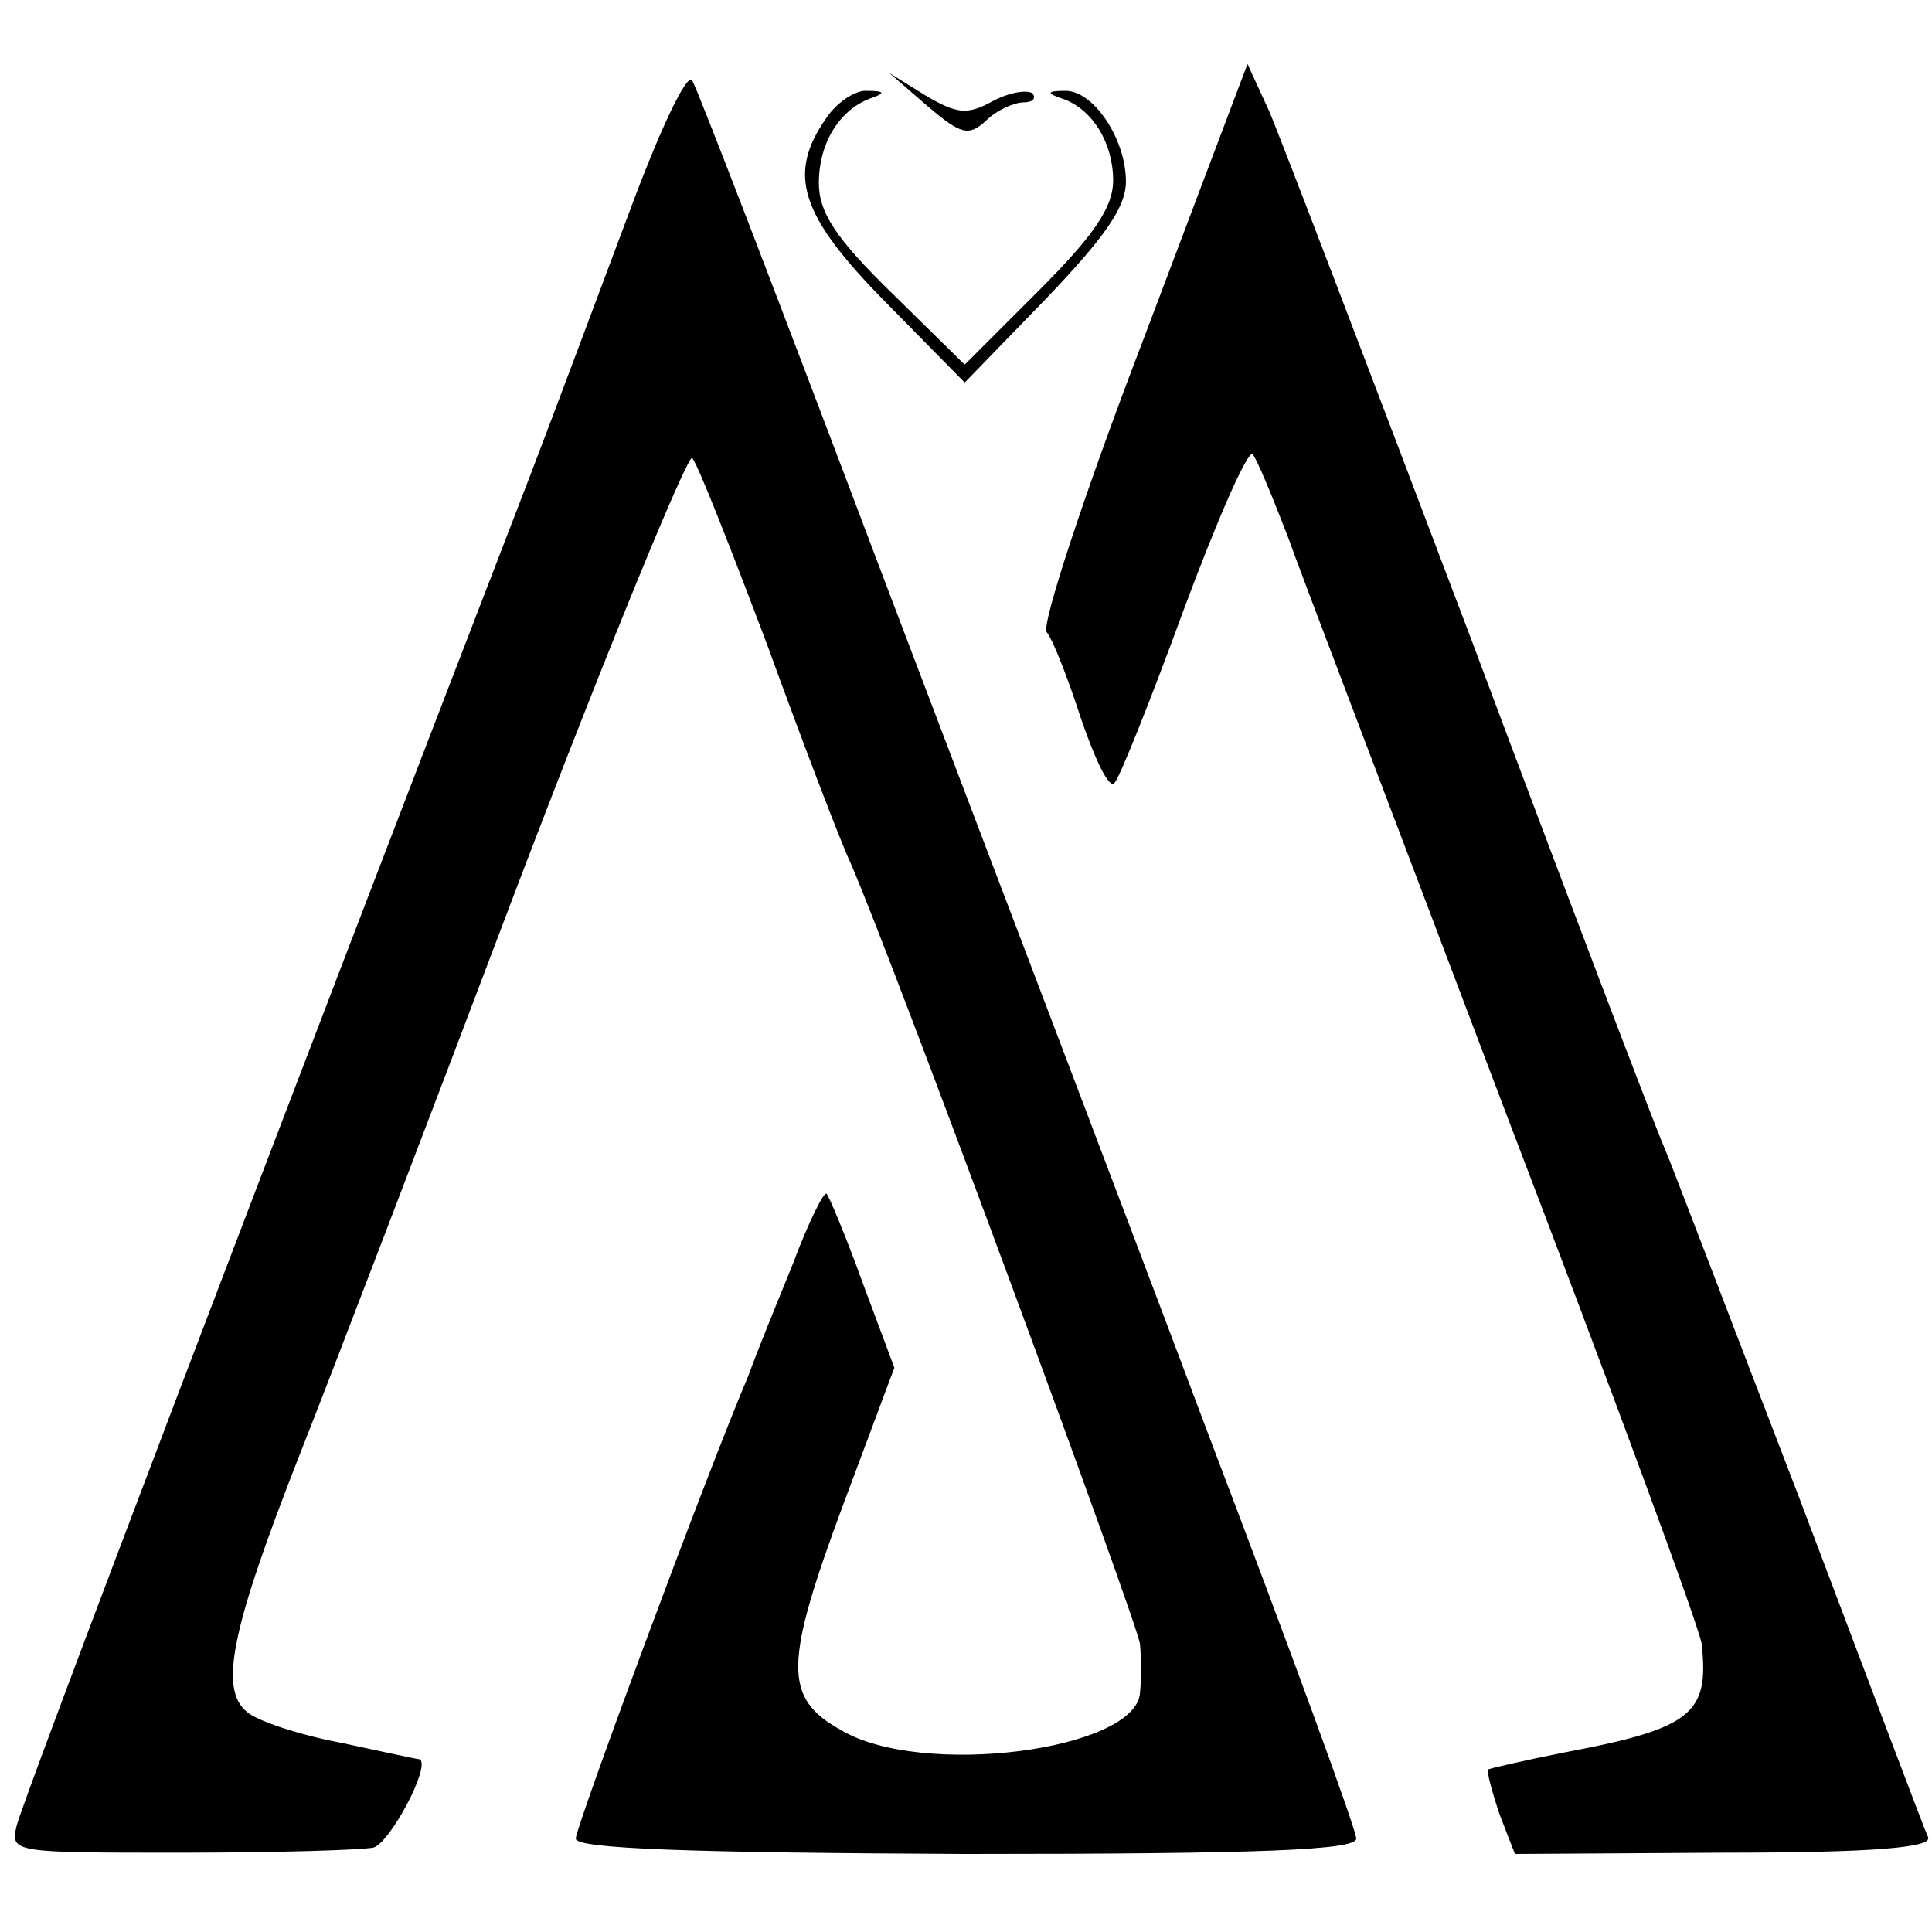 <?xml version="1.0" standalone="no"?>
<!DOCTYPE svg PUBLIC "-//W3C//DTD SVG 20010904//EN"
 "http://www.w3.org/TR/2001/REC-SVG-20010904/DTD/svg10.dtd">
<svg version="1.0" xmlns="http://www.w3.org/2000/svg"
 width="151pt" height="151pt" viewBox="0 0 151 151"
 preserveAspectRatio="xMidYMid meet">
<g transform="translate(0,151) scale(0.1,-0.1)"
fill="#000000" stroke="none">
<path d="M491 1342 c-24 -64 -58 -155 -76 -202 -203 -526 -398 -1039 -402
-1057 -5 -21 -3 -21 128 -21 74 0 141 2 151 4 13 4 45 64 36 69 -2 0 -29 6
-62 13 -32 6 -65 17 -73 24 -22 18 -12 65 40 198 25 63 103 267 173 452 71
186 132 334 135 330 4 -4 30 -70 59 -147 28 -77 57 -153 65 -170 35 -81 224
-593 226 -610 1 -11 1 -28 0 -38 -3 -45 -171 -67 -234 -29 -45 25 -44 52 2
176 l40 107 -25 67 c-13 36 -26 67 -28 69 -2 2 -14 -22 -26 -54 -13 -32 -29
-71 -35 -88 -34 -80 -135 -353 -135 -362 0 -8 90 -11 305 -12 231 0 305 3 305
12 0 7 -52 149 -116 317 -63 168 -179 472 -256 675 -77 204 -143 376 -147 382
-4 7 -26 -40 -50 -105z"/>
<path d="M893 1243 c-46 -120 -79 -221 -75 -227 5 -6 17 -37 27 -68 11 -32 22
-55 26 -50 4 4 28 64 54 135 26 70 50 125 54 122 3 -3 15 -32 27 -63 11 -31
89 -235 171 -452 83 -217 152 -404 153 -415 6 -55 -8 -66 -109 -85 -30 -6 -56
-12 -58 -13 -1 -2 3 -17 9 -35 l12 -31 164 1 c116 0 162 4 159 12 -3 6 -48
126 -101 266 -54 140 -101 264 -106 275 -5 11 -73 189 -150 395 -78 206 -149
392 -158 413 l-17 37 -82 -217z"/>
<path d="M725 1427 c26 -22 32 -24 46 -11 8 8 22 14 29 14 7 0 10 3 7 7 -4 3
-18 1 -31 -6 -20 -11 -28 -10 -52 4 l-29 18 30 -26z"/>
<path d="M646 1418 c-31 -44 -21 -76 46 -144 l62 -63 63 65 c46 48 63 72 63
92 0 34 -26 72 -48 71 -14 0 -14 -2 -2 -6 24 -8 40 -35 40 -64 0 -21 -15 -43
-58 -86 l-58 -58 -57 56 c-44 43 -57 63 -57 86 0 31 16 57 40 66 12 4 12 6 -2
6 -9 1 -24 -9 -32 -21z"/>
</g>
</svg>
